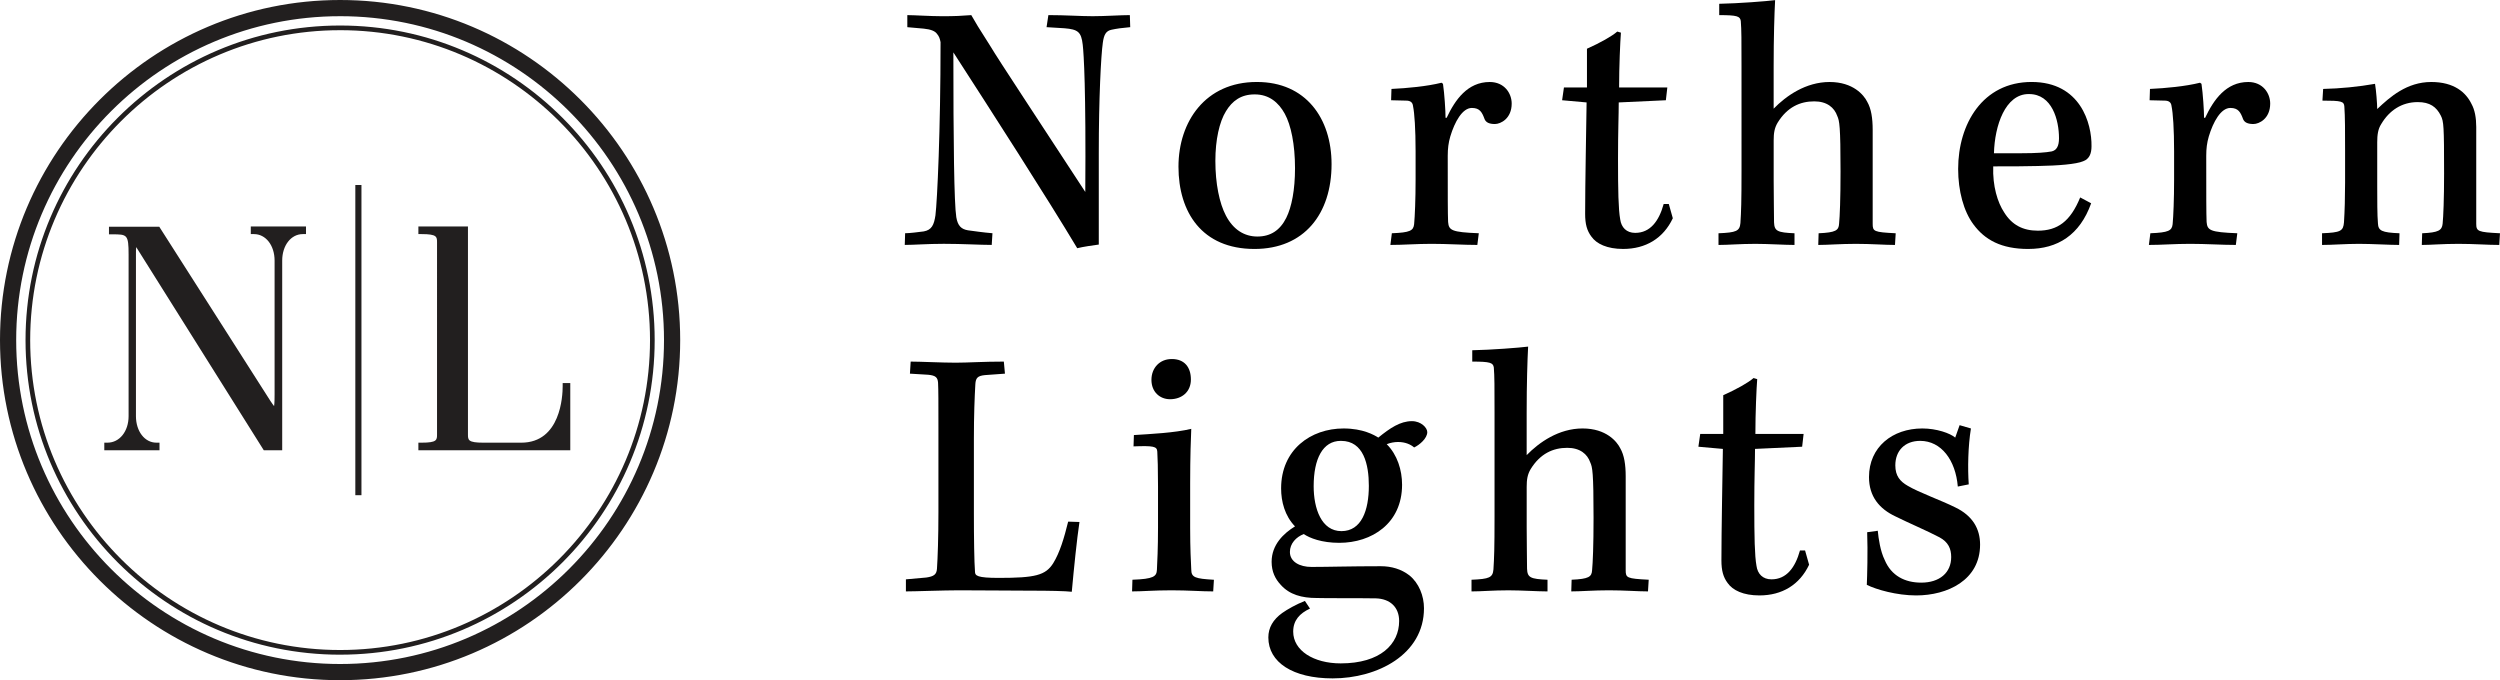 <?xml version="1.0" encoding="UTF-8"?>
<svg xmlns="http://www.w3.org/2000/svg" id="Layer_2" viewBox="0 0 1863.43 507">
  <defs>
    <style>.cls-1{fill:#221f1f;}</style>
  </defs>
  <g id="Layer_1-2">
    <g id="Layer_1_copy">
      <path class="cls-1" d="M206.86,194.24c0-12.99-8.05-22.13-17.74-22.13v-1.1h36.58v1.1c-9.69,0-17.74,9.15-17.74,22.13v139h-10.24L103.7,183.45c-1.28-2.19-2.38-3.29-3.11-3.29-1.28,0-1.65,3.84-1.65,10.43v119.62c0,12.99,7.86,22.13,17.56,22.13v1.1h-36.58v-1.1c9.69,0,17.92-9.15,17.92-22.13v-120.35c0-16.64-2.38-17.56-14.45-17.56v-1.1h34.02l82.12,128.76c2.56,4.02,4.39,5.85,5.49,5.85,1.65,0,2.01-4.57,2.01-11.89l-.18-99.68h0Zm3.48,141.38h-13.72L101.88,184.73c-.18-.18-.18-.37-.37-.55-.18,1.28-.18,3.29-.18,6.4v119.62c0,11.34,6.58,19.75,15.18,19.75h2.38v5.67h-41.15v-5.67h2.38c8.96,0,15.73-8.41,15.73-19.75v-120.35c0-15.18-1.1-15.18-12.25-15.18h-2.38v-5.67h37.49l82.85,129.86c1.28,2.01,2.19,3.11,2.74,3.84,.37-2.38,.37-6.77,.37-8.78v-99.68c0-11.34-6.58-19.75-15.36-19.75h-2.38v-5.67h41.15v5.67h-2.38c-8.78,0-15.36,8.41-15.36,19.75v141.38Zm-11.34-4.57h6.58v-22.86h-.73c-2.19,0-4.21-2.01-7.32-6.95l-81.39-127.85h-19.02c.91,1.1,1.65,2.74,2.19,4.76,.37-.18,.91-.37,1.46-.37,1.65,0,3.11,1.28,4.94,4.39l93.28,148.88Zm-108.46,0h15.36c-3.29-2.56-6.04-6.22-7.5-10.61-1.65,4.39-4.39,8.05-7.86,10.61Zm109.19-157.66c3.29,2.38,6.04,6.04,7.68,10.61,1.65-4.39,4.21-8.05,7.68-10.61h-15.36Zm114.5,158.76c12.62,0,13.9-2.56,13.9-8.41V180.71c0-5.85-1.28-8.41-13.9-8.41v-1.1h32.37v152.54c0,5.85,1.28,8.41,13.9,8.41h28.17c26.15,0,33.29-25.42,33.29-44.26h1.1v45.36h-108.64v-1.1h-.18Zm111.02,3.48h-113.4v-5.67h2.38c11.52,0,11.52-2.01,11.52-6.22V180.71c0-4.21,0-6.22-11.52-6.22h-2.38v-5.67h36.95v154.92c0,4.21,0,6.22,11.52,6.22h28.17c29.45,0,30.91-34.93,30.91-42.07v-2.38h5.67v50.11h.18Zm-21.03-4.57h16.64v-20.67c-3.29,8.78-8.6,16.46-16.64,20.67Zm-75.72,0h18.11c-1.46-1.65-2.01-4.02-2.01-7.13V173.39h-16.1c1.46,1.65,2.01,4.02,2.01,7.13v143.21c0,3.29-.73,5.49-2.01,7.32Zm-59.08-193.14h-4.57v231.19h4.57V137.91Zm-15.91,369.09C113.76,507,0,393.24,0,253.5S113.76,0,253.5,0s253.5,113.76,253.5,253.5-113.76,253.5-253.5,253.5Zm0-494.93C120.35,12.07,12.07,120.35,12.07,253.5s108.28,241.43,241.43,241.43,241.43-108.28,241.43-241.43S386.65,12.07,253.5,12.07Zm0,475.91c-129.31,0-234.48-105.17-234.48-234.48S124.19,19.02,253.5,19.02s234.48,105.17,234.48,234.48-105.17,234.48-234.48,234.48Zm0-465.48C126.2,22.5,22.5,126.2,22.5,253.5s103.7,231,231,231,231-103.7,231-231S380.8,22.5,253.5,22.5Z"></path>
    </g>
    <g>
      <path d="M676.32,11.27c5.17,0,17.16,.82,26.14,.82s14.71-.27,21.51-.82c2.45,4.36,5.99,10.35,13.89,22.6,7.35,12.26,35.4,54.47,71.08,109.21,.55-76.26-1.09-102.67-1.91-109.75-1.09-9.53-3.54-11.44-13.62-12.26l-13.34-.82,1.36-8.99c12.53,0,23.97,.82,32.95,.82,9.53,0,20.97-.82,27.78-.82l.27,8.99c-6.26,.54-10.08,1.09-13.89,1.91-4.08,.82-5.72,3.54-6.54,9.8-1.36,9.53-3,41.4-3,81.97v68.36c-4.08,.54-11.71,1.63-16.07,2.72-22.33-37.31-63.46-101.31-92.32-145.97,0,66.45,.55,112.75,2.18,122.83,1.09,6.54,3.81,8.99,8.71,9.8,4.08,.54,11.44,1.63,18.25,2.18l-.55,8.71c-8.71,0-21.79-.82-35.68-.82-12.26,0-22.06,.82-29.14,.82l.27-8.71c3.54,0,9.53-.82,13.89-1.36,5.99-1.09,7.63-4.9,8.71-11.98,1.36-11.17,3.81-63.18,3.81-129.09-.54-2.72-1.09-4.36-2.72-6.26-1.36-1.91-4.36-3.27-9.8-3.81l-12.25-1.09V11.27Z"></path>
      <path d="M936.95,61.11c36.22,0,55.56,26.96,55.56,61.28,0,37.04-20.43,63.18-57.46,63.18-39.22,0-56.65-27.51-56.65-61.28s20.15-63.18,58.28-63.18h.27Zm-1.91,9.26c-10.08,0-16.61,4.9-21.24,12.53-4.9,7.9-7.9,21.24-7.9,37.04,0,16.89,3,31.59,7.9,40.85,5.45,10.35,13.62,15.52,23.42,15.52s16.88-4.63,21.51-13.89c4.08-8.17,6.54-20.97,6.54-37.04,0-17.7-3-32.14-7.63-40.58-4.63-8.44-11.71-14.43-22.33-14.43h-.27Z"></path>
      <path d="M1055.14,112.58c0-16.34-.82-28.32-1.91-33.5-.27-2.72-1.91-4.08-5.17-4.08l-11.17-.27,.27-8.44c11.71-.54,26.42-1.91,37.31-4.63l1.09,.82c1.09,7.35,1.91,20.15,1.91,25.33h.82c6.26-13.34,15.52-26.69,32.14-26.69,10.89,0,16.34,8.44,16.34,16.07,0,11.17-8.17,15.25-12.53,15.25-4.08,0-6.54-1.09-7.63-3.54-1.91-5.17-3.54-8.44-9.53-8.44-7.08,0-12.8,10.35-16.07,21.24-1.36,4.63-1.91,8.99-1.91,14.43,0,30.23,0,42.76,.27,49.29,.54,6.26,2.45,7.63,22.88,8.44l-1.09,8.71c-10.35,0-22.33-.82-34.04-.82s-20.97,.82-30.77,.82l1.09-8.71c13.62-.54,16.07-1.91,16.61-6.81,.54-5.72,1.09-18.25,1.09-33.23v-21.24Z"></path>
      <path d="M1242.78,65.19l-1.09,9.53-35.13,1.63c0,9.53-.54,20.97-.54,41.94,0,23.97,.27,37.58,1.63,45.21,.82,5.99,4.63,10.08,11.17,10.08,11.17,0,17.7-8.71,21.24-21.52h3.81l3,10.62c-7.08,14.98-20.15,22.88-37.04,22.88-11.98,0-19.88-3.81-23.69-9.26-3.27-4.36-4.63-9.26-4.63-16.89,0-22.33,.82-63.18,1.09-83.06l-18.25-1.63,1.36-9.53h17.16v-28.87c9.8-4.36,18.52-9.26,22.6-12.8l2.72,.82c-.55,6.81-1.36,25.33-1.36,40.85h35.95Z"></path>
      <path d="M1281.45,2.83c14.16-.27,35.4-1.91,41.67-2.72-.54,10.35-1.09,27.23-1.09,49.57v31.32c9.26-9.53,23.97-19.88,41.67-19.88s25.6,9.8,28.05,14.71c3,5.17,4.09,12.26,4.09,20.97v69.99c0,5.72,.82,6.26,17.16,7.08l-.54,8.71c-7.63,0-17.7-.82-29.14-.82s-20.97,.82-28.05,.82l.27-8.71c12.8-.54,14.98-2.18,15.25-7.08,.54-5.45,1.09-18.25,1.09-38.95,0-34.04-.82-37.86-2.45-41.4-2.18-6.26-7.63-10.89-17.16-10.89-10.62,0-20.15,4.36-27.23,15.8-2.45,4.08-3,7.9-3,13.34v29.96c0,13.07,.27,24.78,.27,31.05,.27,6.54,2.45,7.63,15.25,8.17v8.71c-7.08,0-19.61-.82-29.14-.82-11.44,0-20.15,.82-27.51,.82v-8.71c13.34-.54,15.8-1.63,16.34-7.63,.55-8.71,.82-15.52,.82-39.22V49.4c0-19.34,0-27.23-.54-33.77-.55-3.54-2.72-4.36-16.07-4.36V2.83Z"></path>
      <path d="M1511.84,185.57c-20.15,0-32.41-6.81-40.85-18.25-7.35-9.8-11.44-25.06-11.44-41.4,0-33.5,18.25-64.82,54.74-64.82s44.94,31.05,44.66,47.93c0,5.45-1.63,9.53-6.26,11.17-5.17,2.18-18.25,3.27-33.77,3.54-8.44,.27-21.24,.27-33.23,.27-.54,14.71,3.27,26.96,8.17,34.31,5.72,9.26,13.89,13.62,25.06,13.62,14.71,0,24.24-6.81,31.59-24.78l8.17,4.36c-8.44,23.69-25.06,34.04-46.84,34.04Zm.27-115.47c-17.43,0-25.33,23.42-25.87,44.12h20.43c11.44,0,18.25-.54,22.6-1.36,3.54-.82,5.45-3.81,5.45-9.8,0-13.62-5.17-32.95-22.33-32.95h-.27Z"></path>
      <path d="M1620.51,112.58c0-16.34-.82-28.32-1.91-33.5-.27-2.72-1.91-4.08-5.17-4.08l-11.17-.27,.27-8.44c11.71-.54,26.42-1.91,37.31-4.63l1.09,.82c1.09,7.35,1.91,20.15,1.91,25.33h.82c6.26-13.34,15.52-26.69,32.14-26.69,10.89,0,16.34,8.44,16.34,16.07,0,11.17-8.17,15.25-12.53,15.25-4.08,0-6.54-1.09-7.63-3.54-1.91-5.17-3.54-8.44-9.53-8.44-7.08,0-12.8,10.35-16.07,21.24-1.36,4.63-1.91,8.99-1.91,14.43,0,30.23,0,42.76,.27,49.29,.54,6.26,2.45,7.63,22.88,8.44l-1.09,8.71c-10.35,0-22.33-.82-34.04-.82s-20.97,.82-30.77,.82l1.09-8.71c13.62-.54,16.07-1.91,16.61-6.81,.54-5.72,1.09-18.25,1.09-33.23v-21.24Z"></path>
      <path d="M1730.8,173.86c13.89-.54,15.8-1.63,16.34-8.17,.54-8.44,.82-18.79,.82-29.41v-23.97c0-14.16,0-25.6-.55-32.95-.27-3.81-2.18-4.36-16.34-4.36l.54-8.71c12.53-.27,26.42-1.63,38.67-3.81,.82,4.63,1.63,14.98,1.63,18.79,9.53-8.99,22.06-20.15,40.31-20.15,17.16,0,25.87,7.9,29.96,16.34,2.45,4.36,3.54,10.35,3.54,17.16v72.17c0,5.72,1.36,6.26,17.7,7.08l-.54,8.71c-8.71,0-18.52-.82-30.5-.82s-20.43,.82-27.24,.82l.27-8.71c12.26-.54,14.71-2.18,15.25-7.08,.54-5.45,1.09-17.97,1.09-37.58,0-35.4-.27-38.67-2.45-43.03-3.27-6.54-8.17-10.08-17.16-10.08-11.98,0-21.24,6.26-27.23,16.34-2.45,3.81-3,8.17-3,13.62v32.68c0,10.62,0,21.51,.54,27.78,.27,5.45,2.72,6.81,16.07,7.35l-.27,8.71c-7.08,0-20.43-.82-29.96-.82-10.08,0-19.61,.82-27.51,.82v-8.71Z"></path>
      <path d="M804.6,389.07c-1.91,12.8-4.09,34.04-5.72,52.02-4.63-.55-16.61-.82-31.59-.82s-34.32-.27-52.56-.27c-11.17,0-32.68,.82-39.49,.82v-8.99l15.25-1.36c5.45-.82,7.63-2.18,7.9-6.54,.55-8.17,1.09-23.15,1.09-42.21v-63.18c0-19.34,0-27.51-.27-33.22-.27-4.09-1.91-5.45-7.35-5.99l-13.62-.82,.55-8.99c7.08,0,23.42,.82,33.5,.82,8.99,0,20.7-.82,35.95-.82l.82,8.99-14.98,1.09c-5.45,.55-6.81,2.18-7.08,6.81-.54,9.53-1.09,22.6-1.09,40.85v55.29c0,18.52,.27,36.49,.82,43.57,0,3,1.63,4.63,17.7,4.63,27.23,0,34.86-1.91,40.58-10.89,4.9-7.9,8.17-18.79,11.17-31.05l8.44,.27Z"></path>
      <path d="M904.27,440.82c-8.71,0-18.52-.82-31.05-.82-13.34,0-21.52,.82-29.41,.82l.27-8.71c15.8-.55,17.98-2.45,18.25-7.35,.27-5.45,.82-16.07,.82-31.59v-30.77c0-13.34-.27-21.24-.55-25.87-.27-3.81-2.72-4.36-17.7-3.81l.27-8.44c12.8-.82,30.23-1.63,42.76-4.63-.27,5.99-.82,20.7-.82,40.58v33.23c0,15.8,.54,25.06,.82,31.05,0,5.99,3,6.81,16.89,7.63l-.54,8.71Zm-30.77-173.21c9.26,0,14.16,5.99,14.16,15.25s-6.81,14.71-15.52,14.71c-7.63,0-13.89-5.45-13.89-14.43s6.26-15.52,14.98-15.52h.27Z"></path>
      <path d="M976.44,453.62c-7.63,3.54-12.53,8.71-12.53,17.16,0,14.16,15.25,23.69,35.4,23.69,29.69,0,43.57-14.43,43.57-31.59,0-10.35-6.81-16.61-17.43-16.88-16.61-.27-34.86,0-44.12-.27-10.89,0-20.15-2.45-26.69-9.8-4.09-4.36-6.81-9.8-6.81-17.16,0-12.8,8.99-21.24,17.43-26.42-7.63-7.9-10.35-18.52-10.35-28.32,0-28.87,22.06-44.66,46.57-44.66,14.43,0,22.88,4.9,25.87,6.81,8.71-7.08,16.34-12.26,25.06-12.26,6.81,0,11.44,4.9,11.44,8.17,0,4.63-5.72,9.53-9.8,11.44-2.45-2.18-6.54-4.08-11.98-4.08-2.72,0-5.72,.55-8.44,1.63,7.9,7.9,11.44,19.34,11.44,30.23,0,28.87-22.6,43.3-46.84,43.3-13.07,0-22.06-3.54-26.42-6.54-5.72,2.18-10.35,7.08-10.35,13.34,0,7.35,7.35,11.17,16.07,11.17,12.53,0,29.14-.54,51.74-.54,7.9,0,15.25,2.18,21.24,6.81,7.08,5.72,10.89,15.25,10.89,24.51,0,34.59-34.86,52.29-68.08,52.29-29.69,0-47.93-11.98-47.93-30.5,0-7.35,3.54-13.34,10.35-18.25,3.81-2.72,10.62-6.54,16.89-8.99l3.81,5.72Zm22.88-125c-13.34,0-20.15,13.34-20.15,33.77,0,16.61,5.72,33.5,20.7,33.5s20.43-15.52,20.43-33.77c0-15.8-3.81-33.5-20.7-33.5h-.27Z"></path>
      <path d="M1097.35,261.07c14.16-.27,35.4-1.91,41.67-2.72-.54,10.35-1.09,27.23-1.09,49.57v31.32c9.26-9.53,23.97-19.88,41.67-19.88s25.6,9.8,28.05,14.71c3,5.17,4.09,12.26,4.09,20.97v69.99c0,5.72,.82,6.26,17.16,7.08l-.54,8.71c-7.63,0-17.7-.82-29.14-.82s-20.97,.82-28.05,.82l.27-8.71c12.8-.55,14.98-2.18,15.25-7.08,.54-5.45,1.09-18.25,1.09-38.94,0-34.04-.82-37.86-2.45-41.4-2.18-6.26-7.63-10.89-17.16-10.89-10.62,0-20.15,4.36-27.23,15.8-2.45,4.09-3,7.9-3,13.34v29.96c0,13.07,.27,24.78,.27,31.05,.27,6.54,2.45,7.63,15.25,8.17v8.71c-7.08,0-19.61-.82-29.14-.82-11.44,0-20.15,.82-27.51,.82v-8.71c13.34-.55,15.8-1.63,16.34-7.63,.55-8.71,.82-15.52,.82-39.22v-77.62c0-19.34,0-27.23-.54-33.77-.55-3.54-2.72-4.36-16.07-4.36v-8.44Z"></path>
      <path d="M1344.36,323.44l-1.09,9.53-35.13,1.63c0,9.53-.54,20.97-.54,41.94,0,23.97,.27,37.58,1.63,45.21,.82,5.99,4.63,10.08,11.17,10.08,11.17,0,17.7-8.71,21.24-21.51h3.81l3,10.62c-7.08,14.98-20.15,22.88-37.04,22.88-11.98,0-19.88-3.81-23.69-9.26-3.27-4.36-4.63-9.26-4.63-16.89,0-22.33,.82-63.18,1.09-83.06l-18.25-1.63,1.36-9.53h17.16v-28.87c9.8-4.36,18.52-9.26,22.6-12.8l2.72,.82c-.55,6.81-1.36,25.33-1.36,40.85h35.95Z"></path>
      <path d="M1459.29,362.65c-1.63-19.61-12.26-34.04-28.05-34.04-11.44,0-18.52,7.35-18.52,18.25,0,7.9,3.54,11.98,9.26,15.25,8.17,4.9,25.06,10.89,35.4,16.07,13.07,6.26,18.52,16.07,18.52,27.78,0,26.42-24.24,37.86-47.66,37.86-14.43,0-29.69-4.36-36.77-7.9,.27-6.26,.82-24.51,.27-39.22l7.9-1.09c.54,5.72,1.91,15.25,5.17,21.79,4.9,11.71,14.98,16.88,27.23,16.88,13.62,0,22.33-7.35,22.33-19.06,0-6.26-2.18-11.17-8.71-14.71-8.71-4.63-23.42-10.89-32.68-15.52-12.25-5.72-19.88-14.98-19.88-29.41,0-22.33,17.43-36.22,39.76-36.22,10.62,0,20.7,3.54,24.51,6.81l3.27-9.26,8.44,2.45c-2.18,13.34-2.45,29.69-1.63,41.67l-8.17,1.63Z"></path>
    </g>
  </g>
</svg>
